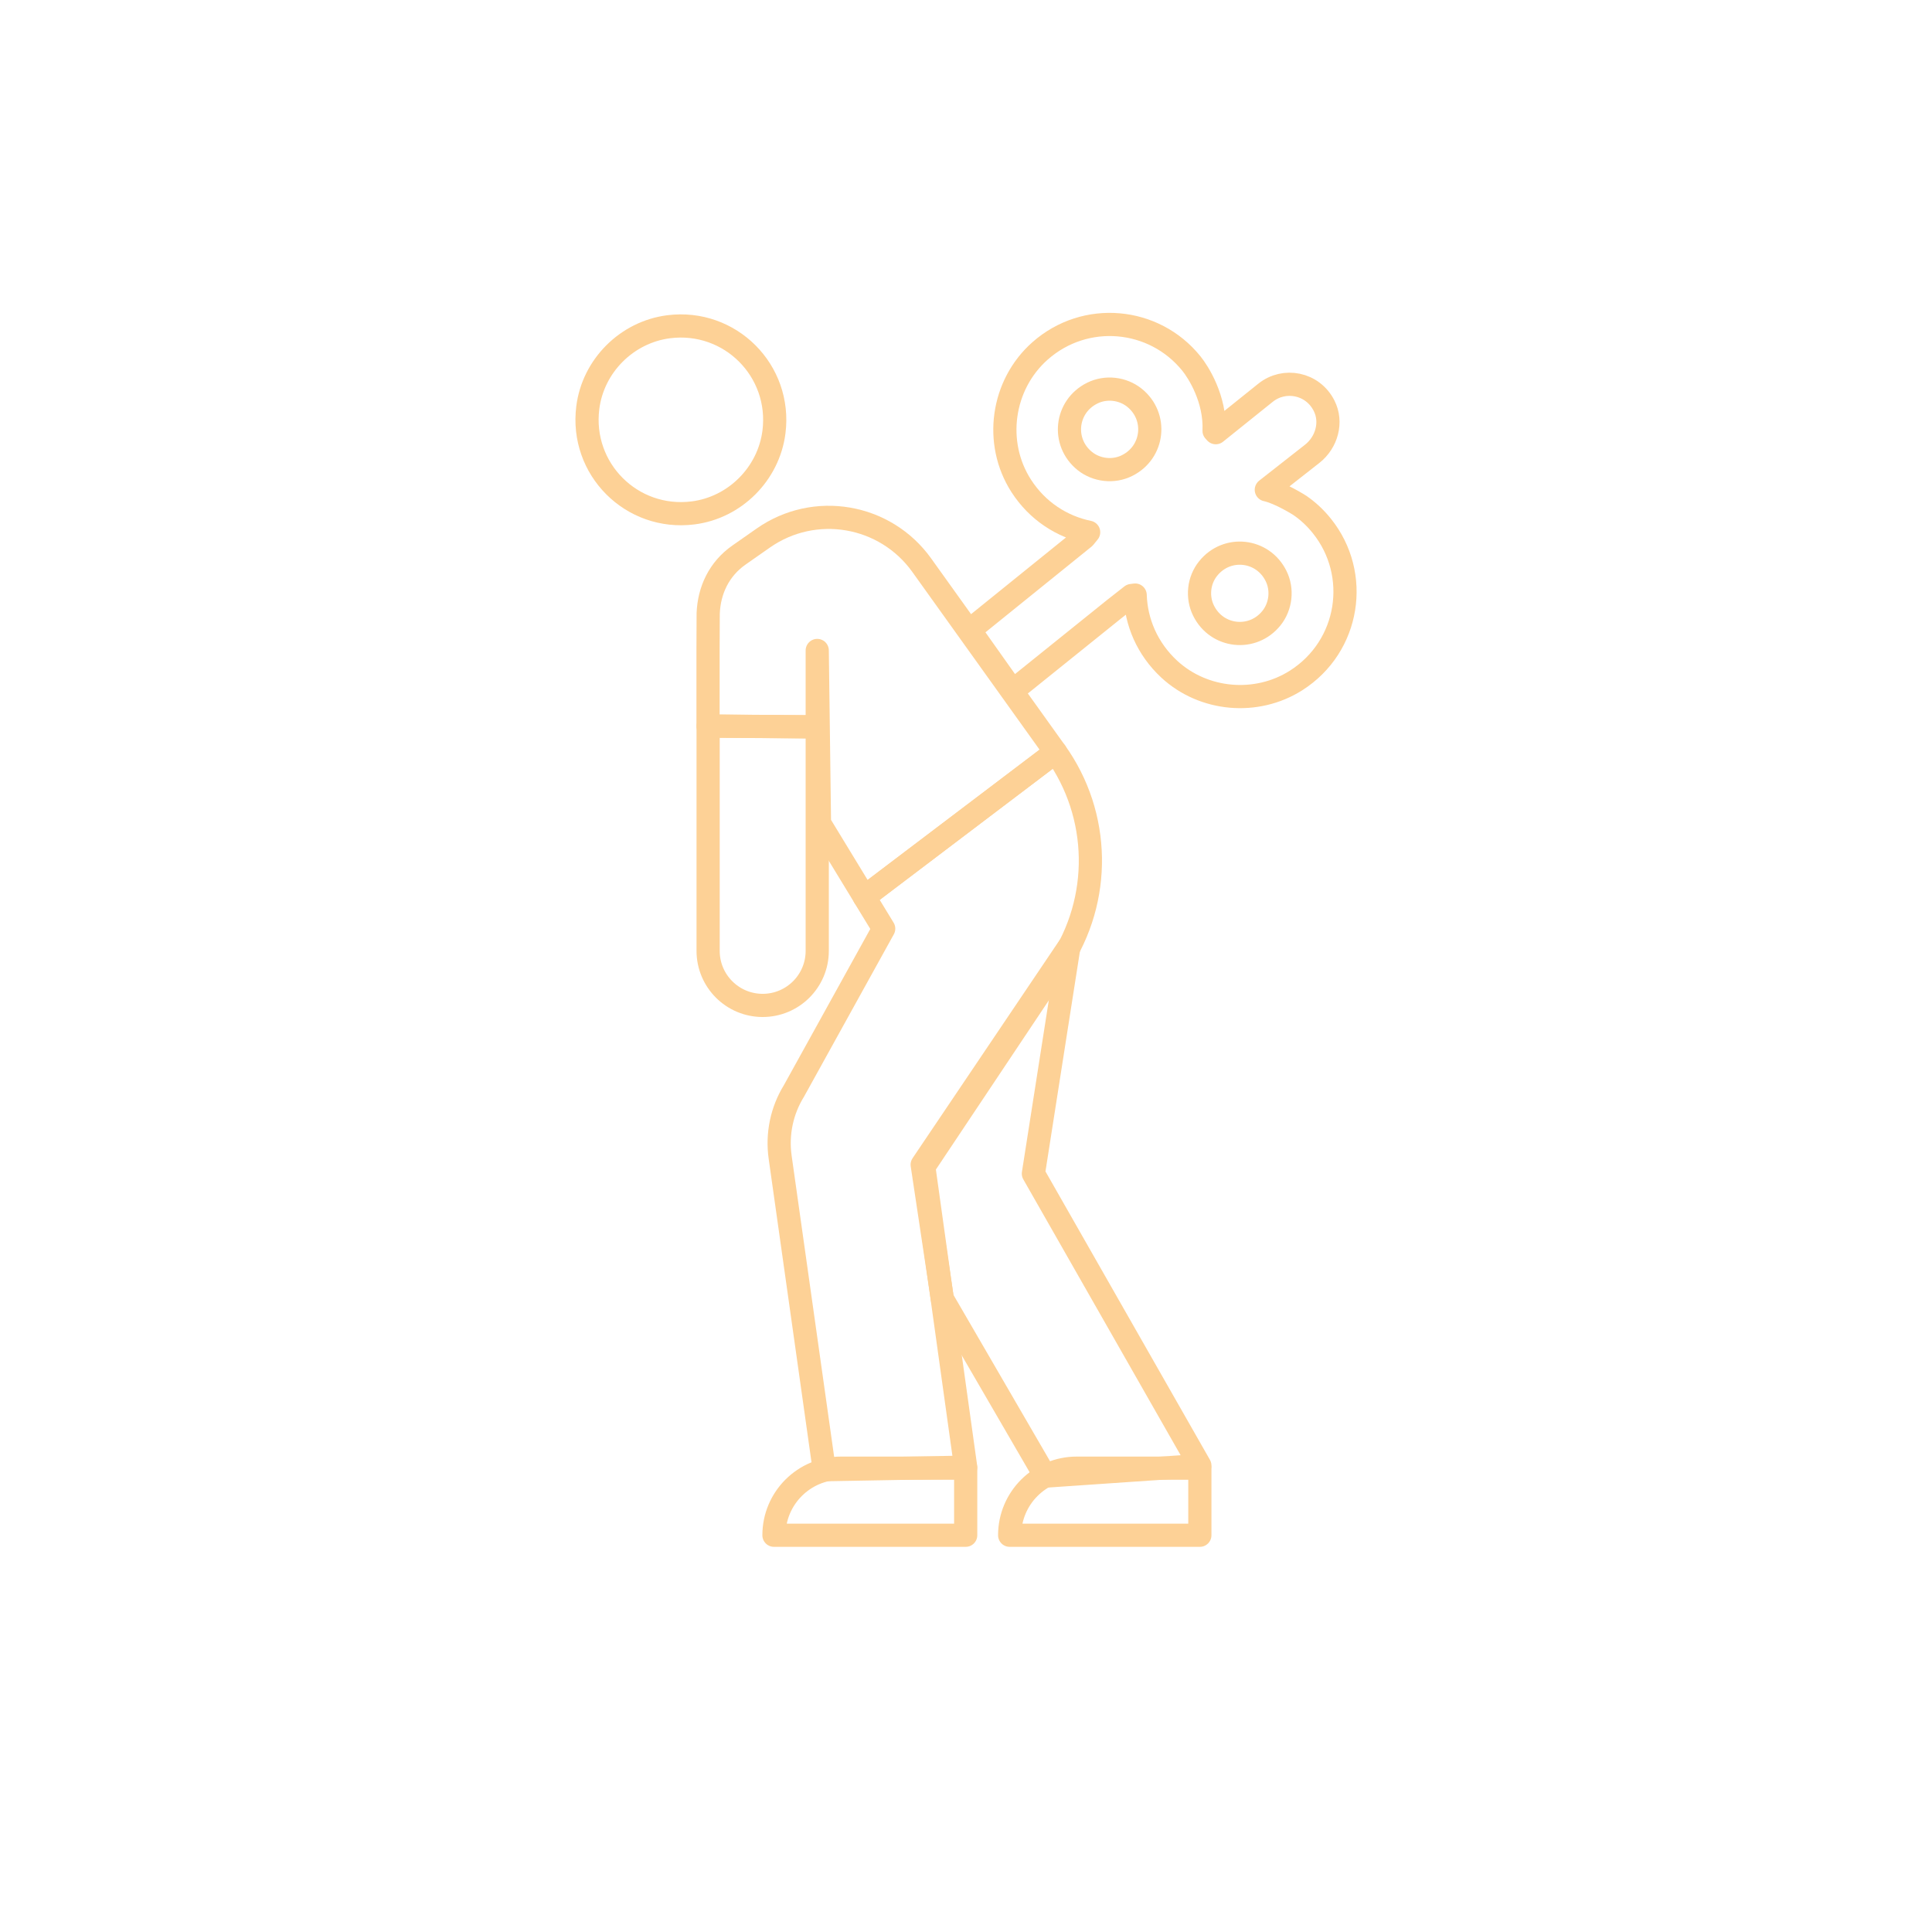 <?xml version="1.0" encoding="utf-8"?>
<!-- Generator: Adobe Illustrator 26.3.1, SVG Export Plug-In . SVG Version: 6.00 Build 0)  -->
<svg version="1.1" id="CRAMPIX" xmlns="http://www.w3.org/2000/svg" xmlns:xlink="http://www.w3.org/1999/xlink" x="0px" y="0px"
	 viewBox="0 0 250 250" style="enable-background:new 0 0 250 250;" xml:space="preserve">
<style type="text/css">
	.st0{fill:#FDD196;}
	.st1{fill:none;stroke:#FDD196;stroke-width:3;stroke-linecap:round;stroke-linejoin:round;}
</style>
<g>
	<g>
		<g>
			<polygon class="st1" points="138.31,122.55 133.72,151.87 155.26,189.64 135.26,191.01 121.94,168.07 119.33,150.71 			"/>
			<path class="st1" d="M105.75,94.06v28.98c0,3.9-3.16,7.06-7.06,7.06h0c-3.9,0-7.06-3.16-7.06-7.06V93.96L105.75,94.06z"/>
			<path class="st1" d="M136.59,97.32c5.84,8.16,6.02,19.09,0.45,27.44l-17.5,26.22l5.42,38.87l-18.3,0.33l-5.71-40.45
				c-0.42-2.98,0.21-6.01,1.79-8.57l11.61-20.99l-2.5-4.1L136.59,97.32z"/>
			<path class="st1" d="M105.75,84.17v9.88l-14.13-0.1V83.8l0.02-4.44c0.12-2.96,1.39-5.73,4-7.55l3.13-2.19
				c6.64-4.65,15.78-3.08,20.5,3.51l17.32,24.19l-24.74,18.74l-5.81-9.54L105.75,84.17z"/>
			<path class="st1" d="M76.06,52.75c-1,7.94,5.68,14.62,13.62,13.62c5.41-0.68,9.78-5.05,10.47-10.47
				c1-7.94-5.68-14.62-13.62-13.62C81.11,42.97,76.74,47.34,76.06,52.75z"/>
			<path class="st1" d="M125.48,81.54l5.56,7.85l13.1-10.54l2.28-1.79l0.47-0.06c0.11,3.47,1.55,6.94,4.41,9.59
				c4.45,4.11,11.28,4.71,16.4,1.47c6.96-4.42,8.37-13.75,3.35-20c-0.84-1.05-1.8-1.94-2.85-2.66c0,0-2.53-1.62-4.34-2.02l5.93-4.65
				c1.89-1.48,2.63-4.11,1.54-6.24c-1.48-2.92-5.15-3.61-7.57-1.67l-6.44,5.17c-0.13-0.15-0.22-0.24-0.22-0.24
				c0.18-4.14-2.05-7.61-2.92-8.69c-4.84-6.02-13.75-6.83-19.6-1.65c-4.96,4.39-6.01,11.91-2.43,17.47c2.1,3.26,5.29,5.29,8.72,5.99
				l-0.56,0.69L125.48,81.54z M156.33,73.57c2.43-3.03,7.07-2.52,8.79,0.96c0.87,1.75,0.63,3.92-0.59,5.45
				c-2.43,3.03-7.07,2.52-8.79-0.96C154.87,77.26,155.1,75.1,156.33,73.57z M140.38,59.66c-3.03-2.43-2.52-7.07,0.96-8.79
				c1.75-0.87,3.92-0.63,5.45,0.59c3.03,2.43,2.52,7.07-0.96,8.79C144.08,61.12,141.91,60.88,140.38,59.66z"/>
			<path class="st1" d="M139.33,189.98h15.93v8.68h-24.61l0,0C130.65,193.87,134.54,189.98,139.33,189.98z"/>
			<path class="st1" d="M108.83,189.98h16.13v8.68h-24.81l0,0C100.15,193.87,104.03,189.98,108.83,189.98z"/>
		</g>
	</g>
</g>
</svg>
